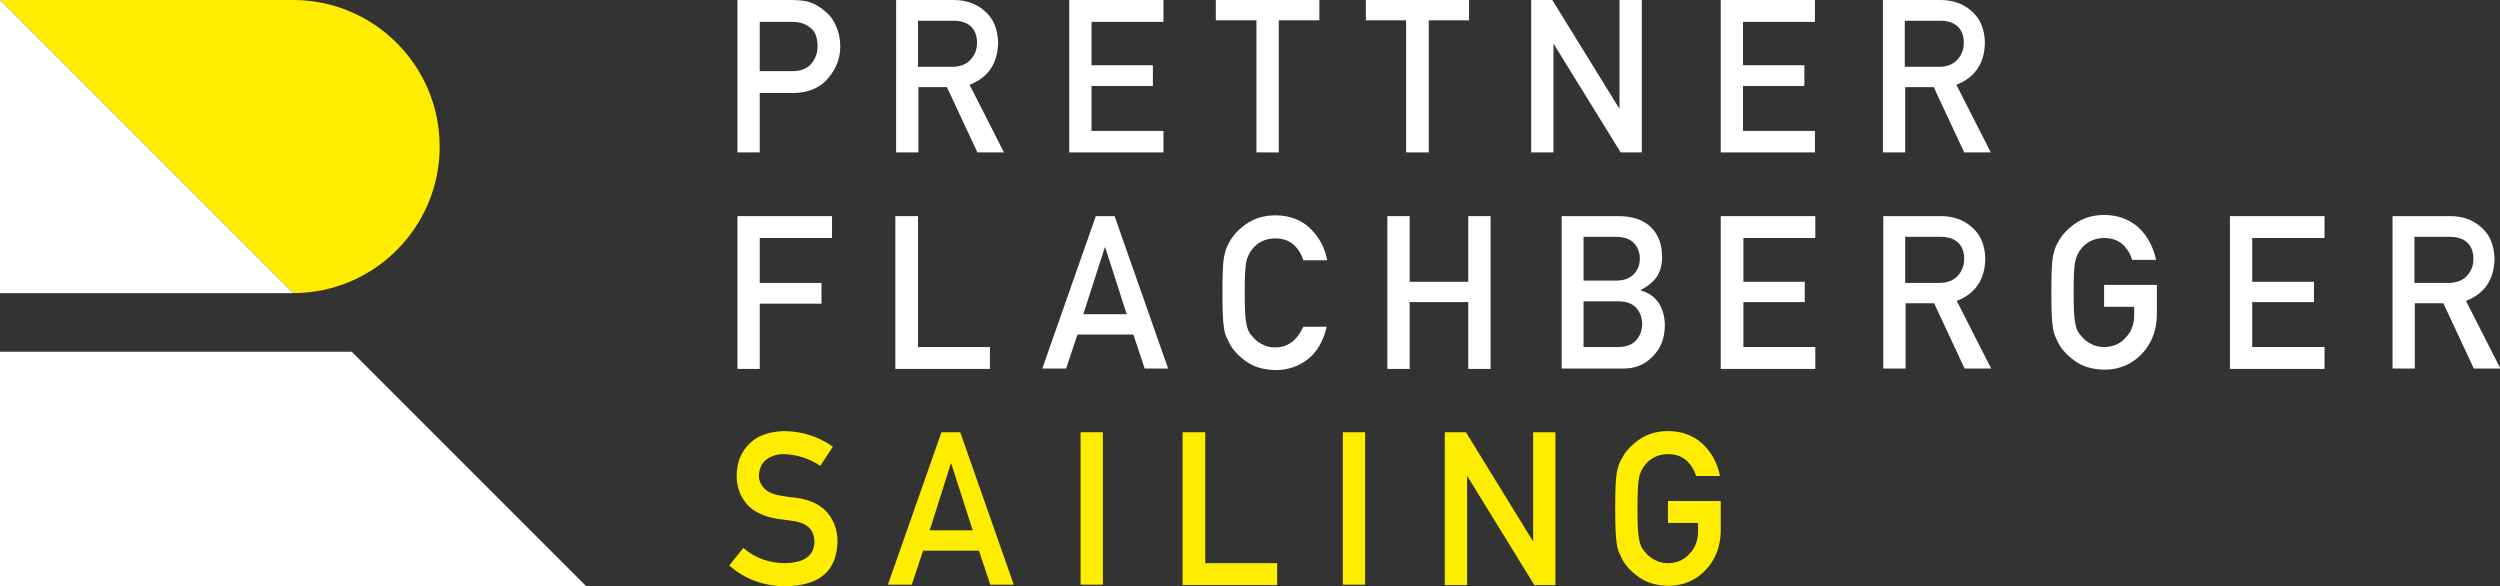 <?xml version="1.0" encoding="utf-8"?>
<!-- Generator: Adobe Illustrator 27.5.0, SVG Export Plug-In . SVG Version: 6.00 Build 0)  -->
<svg version="1.1" id="Ebene_1" xmlns="http://www.w3.org/2000/svg" xmlns:xlink="http://www.w3.org/1999/xlink" x="0px" y="0px"
	 viewBox="0 0 639.7 150" style="enable-background:new 0 0 639.7 150;" xml:space="preserve">
<rect x="0" y="0" width="639.7" height="150" fill="#333333" stroke="none"/>
<style type="text/css">
	.st0{clip-path:url(#SVGID_00000140006796650622648220000003827937055439743121_);fill:#FFED00;}
	.st1{fill:#FFFFFF;}
	.st2{clip-path:url(#SVGID_00000111154367533685360850000018347290227779077260_);fill:#FFFFFF;}
	.st3{clip-path:url(#SVGID_00000016034146335677396610000015593422212442724768_);fill:#FFFFFF;}
	.st4{clip-path:url(#SVGID_00000110451937431519665450000011488473742100917139_);fill:#FFFFFF;}
	.st5{clip-path:url(#SVGID_00000161591188115499393440000011851645001318224534_);fill:#FFFFFF;}
	.st6{clip-path:url(#SVGID_00000016075961031070427590000009109645368463152793_);fill:#FFFFFF;}
	.st7{clip-path:url(#SVGID_00000137113986311084866280000013563733394240391044_);fill:#FFFFFF;}
	.st8{clip-path:url(#SVGID_00000137113986311084866280000013563733394240391044_);fill:#FFED00;}
	.st9{fill:#FFED00;}
	.st10{clip-path:url(#SVGID_00000110464395598540745910000010561494036772631695_);fill:#FFED00;}
</style>
<g>
	<defs>
		<rect id="SVGID_1_" width="639.7" height="150"/>
	</defs>
	<clipPath id="SVGID_00000129178812792369161950000001569366650238556806_">
		<use xlink:href="#SVGID_1_"  style="overflow:visible;"/>
	</clipPath>
	<path style="clip-path:url(#SVGID_00000129178812792369161950000001569366650238556806_);fill:#FFED00;" d="M112.5,37.5
		C112.5,16.8,95.7,0,75,0H0l75,75C95.7,75,112.5,58.2,112.5,37.5"/>
</g>
<polygon class="st1" points="0,0 0,75 75,75 "/>
<polygon class="st1" points="0,90 0,150 150,150 90,90 "/>
<g>
	<defs>
		<rect id="SVGID_00000016772343798480838150000014459605824520198814_" width="639.7" height="150"/>
	</defs>
	<clipPath id="SVGID_00000044859106021070874430000007193895308116193157_">
		<use xlink:href="#SVGID_00000016772343798480838150000014459605824520198814_"  style="overflow:visible;"/>
	</clipPath>
	<path style="clip-path:url(#SVGID_00000044859106021070874430000007193895308116193157_);fill:#FFFFFF;" d="M188.7,0h13.7
		c1.5,0,2.9,0.1,4.3,0.4c1.4,0.4,2.8,1.1,4.2,2.3c1.2,0.9,2.2,2.1,2.9,3.7C214.6,8,215,9.9,215,12c0,2.9-1,5.5-3,7.9
		c-2,2.5-5,3.8-8.9,3.9h-8.7V39h-5.7V0z M194.4,18.2h8.5c2.1,0,3.7-0.7,4.8-2c1-1.3,1.5-2.7,1.5-4.3c0-1.3-0.2-2.4-0.6-3.3
		c-0.4-0.8-1-1.4-1.8-1.9c-1.2-0.8-2.5-1.1-4.1-1.1h-8.3V18.2z"/>
	<path style="clip-path:url(#SVGID_00000044859106021070874430000007193895308116193157_);fill:#FFFFFF;" d="M229.2,0H244
		c3.1,0,5.7,0.9,7.7,2.6c2.4,1.9,3.6,4.7,3.7,8.3c-0.1,5.3-2.5,8.9-7.3,10.8l8.8,17.3h-6.8l-7.8-16.7h-7.3V39h-5.7V0z M234.9,17.1
		h8.7c2.1,0,3.8-0.7,4.8-1.9c1.1-1.2,1.6-2.6,1.6-4.3c0-2-0.7-3.5-1.9-4.4c-1-0.8-2.4-1.2-4.2-1.2h-9V17.1z"/>
</g>
<polygon class="st1" points="273.6,0 273.6,39 297.7,39 297.7,33.5 279.3,33.5 279.3,22 295,22 295,16.7 279.3,16.7 279.3,5.6 
	297.7,5.6 297.7,0 "/>
<polygon class="st1" points="311.1,0 311.1,5.2 321.5,5.2 321.5,39 327.2,39 327.2,5.2 337.6,5.2 337.6,0 "/>
<polygon class="st1" points="349.5,0 349.5,5.2 359.8,5.2 359.8,39 365.6,39 365.6,5.2 375.9,5.2 375.9,0 "/>
<polygon class="st1" points="414.4,0 414.4,27.7 414.3,27.7 397.2,0 391.8,0 391.8,39 397.5,39 397.5,11.3 397.6,11.3 414.7,39 
	420.1,39 420.1,0 "/>
<polygon class="st1" points="440.3,0 440.3,39 464.4,39 464.4,33.5 446,33.5 446,22 461.7,22 461.7,16.7 446,16.7 446,5.6 
	464.4,5.6 464.4,0 "/>
<g>
	<defs>
		<rect id="SVGID_00000012446103279009013620000011299554344944790684_" width="639.7" height="150"/>
	</defs>
	<clipPath id="SVGID_00000004547435541330868070000010214400379036944779_">
		<use xlink:href="#SVGID_00000012446103279009013620000011299554344944790684_"  style="overflow:visible;"/>
	</clipPath>
	<path style="clip-path:url(#SVGID_00000004547435541330868070000010214400379036944779_);fill:#FFFFFF;" d="M481.7,0h14.8
		c3.1,0,5.7,0.9,7.7,2.6c2.4,1.9,3.6,4.7,3.7,8.3c-0.1,5.3-2.5,8.9-7.3,10.8l8.8,17.3h-6.8l-7.8-16.7h-7.3V39h-5.7V0z M487.4,17.1
		h8.7c2.1,0,3.8-0.7,4.8-1.9c1.1-1.2,1.6-2.6,1.6-4.3c0-2-0.7-3.5-1.9-4.4c-1-0.8-2.4-1.2-4.2-1.2h-9V17.1z"/>
</g>
<polygon class="st1" points="188.7,55.3 212.9,55.3 212.9,60.9 194.4,60.9 194.4,72.4 210.2,72.4 210.2,77.7 194.4,77.7 194.4,94.4 
	188.7,94.4 "/>
<polygon class="st1" points="229.1,55.3 234.9,55.3 234.9,88.8 253.3,88.8 253.3,94.4 229.1,94.4 "/>
<path class="st1" d="M290,85.6h-14.3l-2.9,8.7h-6.1l13.7-39h4.8l13.7,39h-6L290,85.6z M288.3,80.4l-5.5-17.1h-0.1l-5.5,17.1H288.3z"
	/>
<g>
	<defs>
		<rect id="SVGID_00000052100854196087339760000003674377048210901408_" width="639.7" height="150"/>
	</defs>
	<clipPath id="SVGID_00000067196411512764233470000003031184001472781979_">
		<use xlink:href="#SVGID_00000052100854196087339760000003674377048210901408_"  style="overflow:visible;"/>
	</clipPath>
	<path style="clip-path:url(#SVGID_00000067196411512764233470000003031184001472781979_);fill:#FFFFFF;" d="M339.5,83.5
		c-0.8,3.6-2.4,6.4-4.7,8.3c-2.4,1.9-5.2,2.9-8.5,2.9c-3-0.1-5.5-0.8-7.4-2.2c-2-1.4-3.5-3-4.4-4.8c-0.3-0.6-0.5-1.2-0.8-1.7
		c-0.2-0.6-0.4-1.2-0.5-2.1c-0.3-1.6-0.4-4.6-0.4-9c0-4.5,0.1-7.6,0.4-9.1c0.3-1.5,0.7-2.8,1.3-3.7c0.9-1.8,2.4-3.4,4.4-4.8
		c2-1.4,4.5-2.2,7.4-2.2c3.6,0,6.6,1.1,8.9,3.3c2.3,2.2,3.8,4.9,4.4,8.2h-6.1c-0.5-1.6-1.3-2.9-2.5-4c-1.3-1.1-2.8-1.6-4.7-1.6
		c-1.4,0-2.5,0.3-3.5,0.8c-1,0.5-1.8,1.2-2.4,2c-0.7,0.8-1.2,1.9-1.5,3.2c-0.3,1.4-0.4,4-0.4,7.9c0,3.8,0.1,6.4,0.4,7.8
		c0.2,1.4,0.7,2.5,1.5,3.3c0.6,0.8,1.4,1.5,2.4,2c1,0.6,2.1,0.9,3.5,0.9c3.2,0,5.6-1.8,7.2-5.3H339.5z"/>
</g>
<polygon class="st1" points="375.7,77.3 360.7,77.3 360.7,94.4 355,94.4 355,55.3 360.7,55.3 360.7,72.1 375.7,72.1 375.7,55.3 
	381.4,55.3 381.4,94.4 375.7,94.4 "/>
<g>
	<defs>
		<rect id="SVGID_00000145778471621704076070000002530968900967322255_" width="639.7" height="150"/>
	</defs>
	<clipPath id="SVGID_00000097484320790357923240000012130934717415925426_">
		<use xlink:href="#SVGID_00000145778471621704076070000002530968900967322255_"  style="overflow:visible;"/>
	</clipPath>
	<path style="clip-path:url(#SVGID_00000097484320790357923240000012130934717415925426_);fill:#FFFFFF;" d="M399.4,55.3h14.7
		c3.7,0,6.5,1,8.4,2.9c1.9,1.9,2.8,4.4,2.8,7.6c0,1.6-0.3,3.1-1.1,4.6c-0.4,0.7-1,1.4-1.7,2c-0.7,0.7-1.7,1.3-2.7,1.8v0.1
		c2.1,0.6,3.6,1.7,4.7,3.3c1,1.7,1.5,3.6,1.5,5.6c0,3.4-1.1,6-3.1,8c-2,2.1-4.5,3.1-7.4,3.1h-15.9V55.3z M405.2,60.6v11.2h8.3
		c2.1,0,3.6-0.6,4.6-1.7c1-1,1.5-2.4,1.5-3.9c0-1.6-0.5-2.9-1.5-4c-1-1-2.5-1.6-4.6-1.6H405.2z M405.2,77v11.8h8.8
		c2.1,0,3.7-0.6,4.7-1.8c1-1.1,1.5-2.5,1.5-4.1c0-1.6-0.5-3-1.5-4.1c-1-1.1-2.5-1.7-4.7-1.7H405.2z"/>
</g>
<polygon class="st1" points="440.3,55.3 464.5,55.3 464.5,60.9 446.1,60.9 446.1,72.1 461.8,72.1 461.8,77.3 446.1,77.3 446.1,88.8 
	464.5,88.8 464.5,94.4 440.3,94.4 "/>
<g>
	<defs>
		<rect id="SVGID_00000033361367875083806500000015627024122684496540_" width="639.7" height="150"/>
	</defs>
	<clipPath id="SVGID_00000000208419967407749790000009941566482236896446_">
		<use xlink:href="#SVGID_00000033361367875083806500000015627024122684496540_"  style="overflow:visible;"/>
	</clipPath>
	<path style="clip-path:url(#SVGID_00000000208419967407749790000009941566482236896446_);fill:#FFFFFF;" d="M481.8,55.3h14.8
		c3.1,0,5.7,0.9,7.7,2.6c2.4,1.9,3.6,4.7,3.7,8.3c-0.1,5.3-2.5,8.9-7.3,10.8l8.8,17.3h-6.8l-7.8-16.7h-7.3v16.7h-5.7V55.3z
		 M487.5,72.4h8.7c2.1,0,3.8-0.7,4.8-1.9c1.1-1.2,1.6-2.6,1.6-4.3c0-2-0.7-3.5-1.9-4.4c-1-0.8-2.4-1.2-4.2-1.2h-9V72.4z"/>
	<path style="clip-path:url(#SVGID_00000000208419967407749790000009941566482236896446_);fill:#FFFFFF;" d="M538.5,72.9h13.4v7.9
		c-0.1,3.9-1.4,7.2-3.9,9.8c-2.5,2.6-5.7,4-9.6,4c-3-0.1-5.5-0.8-7.4-2.2c-2-1.4-3.5-3-4.4-4.8c-0.3-0.6-0.5-1.2-0.8-1.7
		c-0.2-0.6-0.4-1.2-0.5-2.1c-0.3-1.6-0.4-4.6-0.4-9c0-4.5,0.1-7.6,0.4-9.1c0.3-1.5,0.7-2.8,1.3-3.7c0.9-1.8,2.4-3.4,4.4-4.8
		c2-1.4,4.5-2.2,7.4-2.2c3.6,0,6.6,1.2,8.9,3.3c2.3,2.2,3.7,5,4.4,8.2h-6.1c-0.5-1.6-1.3-2.9-2.5-4c-1.3-1.1-2.8-1.6-4.7-1.6
		c-1.3,0-2.5,0.3-3.5,0.8c-1,0.5-1.8,1.2-2.4,2c-0.7,0.8-1.2,1.9-1.5,3.2c-0.3,1.4-0.4,4-0.4,7.9c0,3.8,0.1,6.4,0.4,7.8
		c0.2,1.4,0.7,2.5,1.5,3.3c0.6,0.8,1.4,1.5,2.4,2c1,0.6,2.1,0.9,3.5,0.9c2.2,0,4.1-0.8,5.5-2.4c1.5-1.5,2.2-3.5,2.2-5.9v-2h-7.7
		V72.9z"/>
</g>
<polygon class="st1" points="570.6,55.3 594.8,55.3 594.8,60.9 576.3,60.9 576.3,72.1 592.1,72.1 592.1,77.3 576.3,77.3 576.3,88.8 
	594.8,88.8 594.8,94.4 570.6,94.4 "/>
<g>
	<defs>
		<rect id="SVGID_00000010301407625048556990000015338243519094683542_" width="639.7" height="150"/>
	</defs>
	<clipPath id="SVGID_00000039104117558777670090000008517898071110557370_">
		<use xlink:href="#SVGID_00000010301407625048556990000015338243519094683542_"  style="overflow:visible;"/>
	</clipPath>
	<path style="clip-path:url(#SVGID_00000039104117558777670090000008517898071110557370_);fill:#FFFFFF;" d="M612.1,55.3h14.8
		c3.2,0,5.7,0.9,7.7,2.6c2.4,1.9,3.6,4.7,3.7,8.3c-0.1,5.3-2.5,8.9-7.3,10.8l8.8,17.3h-6.8l-7.8-16.7h-7.3v16.7h-5.7V55.3z
		 M617.8,72.4h8.7c2.1,0,3.8-0.7,4.8-1.9c1.1-1.2,1.6-2.6,1.6-4.3c0-2-0.7-3.5-1.9-4.4c-1-0.8-2.4-1.2-4.2-1.2h-9V72.4z"/>
	<path style="clip-path:url(#SVGID_00000039104117558777670090000008517898071110557370_);fill:#FFED00;" d="M190.2,140.2
		c3,2.6,6.6,3.9,10.7,3.9c4.9-0.1,7.4-1.9,7.5-5.4c0-2.9-1.6-4.7-4.9-5.3c-1.5-0.2-3.2-0.5-5-0.7c-3.2-0.6-5.7-1.8-7.4-3.7
		c-1.7-2-2.6-4.4-2.6-7.2c0-3.4,1.1-6.2,3.3-8.3c2.1-2.1,5.1-3.1,9-3.2c4.7,0.1,8.8,1.5,12.3,4l-3.2,4.9c-2.8-1.9-6-2.9-9.4-3
		c-1.8,0-3.2,0.5-4.4,1.4c-1.2,0.9-1.9,2.4-1.9,4.2c0,1.1,0.4,2.1,1.3,3.1c0.8,0.9,2.2,1.6,4.1,1.9c1,0.2,2.5,0.4,4.3,0.6
		c3.5,0.5,6.2,1.8,7.9,3.9c1.7,2.1,2.5,4.5,2.5,7.3c-0.2,7.5-4.6,11.3-13.3,11.4c-5.6,0-10.4-1.8-14.4-5.3L190.2,140.2z"/>
</g>
<path class="st9" d="M243.3,118.6h0.1l5.5,17.1h-11L243.3,118.6z M240.9,110.6l-13.7,39h6.1l2.9-8.7h14.3l2.9,8.7h6l-13.7-39H240.9z
	"/>
<rect x="276.5" y="110.6" class="st9" width="5.7" height="39"/>
<polygon class="st9" points="302.6,110.6 302.6,149.7 326.8,149.7 326.8,144.1 308.4,144.1 308.4,110.6 "/>
<rect x="343.6" y="110.6" class="st9" width="5.7" height="39"/>
<polygon class="st9" points="392.3,110.6 392.3,138.4 392.2,138.4 375.1,110.6 369.7,110.6 369.7,149.7 375.4,149.7 375.4,121.9 
	375.5,121.9 392.6,149.7 398,149.7 398,110.6 "/>
<g>
	<defs>
		<rect id="SVGID_00000094608667282296384430000005416501894494631342_" width="639.7" height="150"/>
	</defs>
	<clipPath id="SVGID_00000065783033630917616310000007394352857337438633_">
		<use xlink:href="#SVGID_00000094608667282296384430000005416501894494631342_"  style="overflow:visible;"/>
	</clipPath>
	<path style="clip-path:url(#SVGID_00000065783033630917616310000007394352857337438633_);fill:#FFED00;" d="M426.9,128.2h13.4v7.9
		c-0.1,3.9-1.4,7.2-3.9,9.8c-2.5,2.6-5.7,4-9.6,4c-3-0.1-5.5-0.8-7.4-2.2c-2-1.4-3.5-3-4.4-4.8c-0.3-0.6-0.5-1.2-0.8-1.7
		c-0.2-0.6-0.4-1.2-0.5-2.1c-0.3-1.6-0.4-4.6-0.4-9c0-4.5,0.1-7.6,0.4-9.1c0.3-1.5,0.7-2.8,1.3-3.7c0.9-1.8,2.4-3.4,4.4-4.8
		c2-1.4,4.5-2.2,7.4-2.2c3.6,0,6.6,1.2,8.9,3.3c2.3,2.2,3.8,5,4.4,8.2h-6.1c-0.5-1.6-1.3-2.9-2.5-4c-1.3-1.1-2.8-1.6-4.7-1.6
		c-1.3,0-2.5,0.3-3.5,0.8c-1,0.5-1.8,1.2-2.4,2c-0.7,0.8-1.2,1.9-1.5,3.2c-0.3,1.4-0.4,4-0.4,7.9s0.1,6.4,0.4,7.8
		c0.2,1.4,0.7,2.5,1.5,3.3c0.6,0.8,1.4,1.5,2.4,2c1,0.6,2.1,0.9,3.5,0.9c2.2,0,4.1-0.8,5.5-2.4c1.5-1.5,2.2-3.5,2.2-5.9v-2h-7.7
		V128.2z"/>
</g>
</svg>
